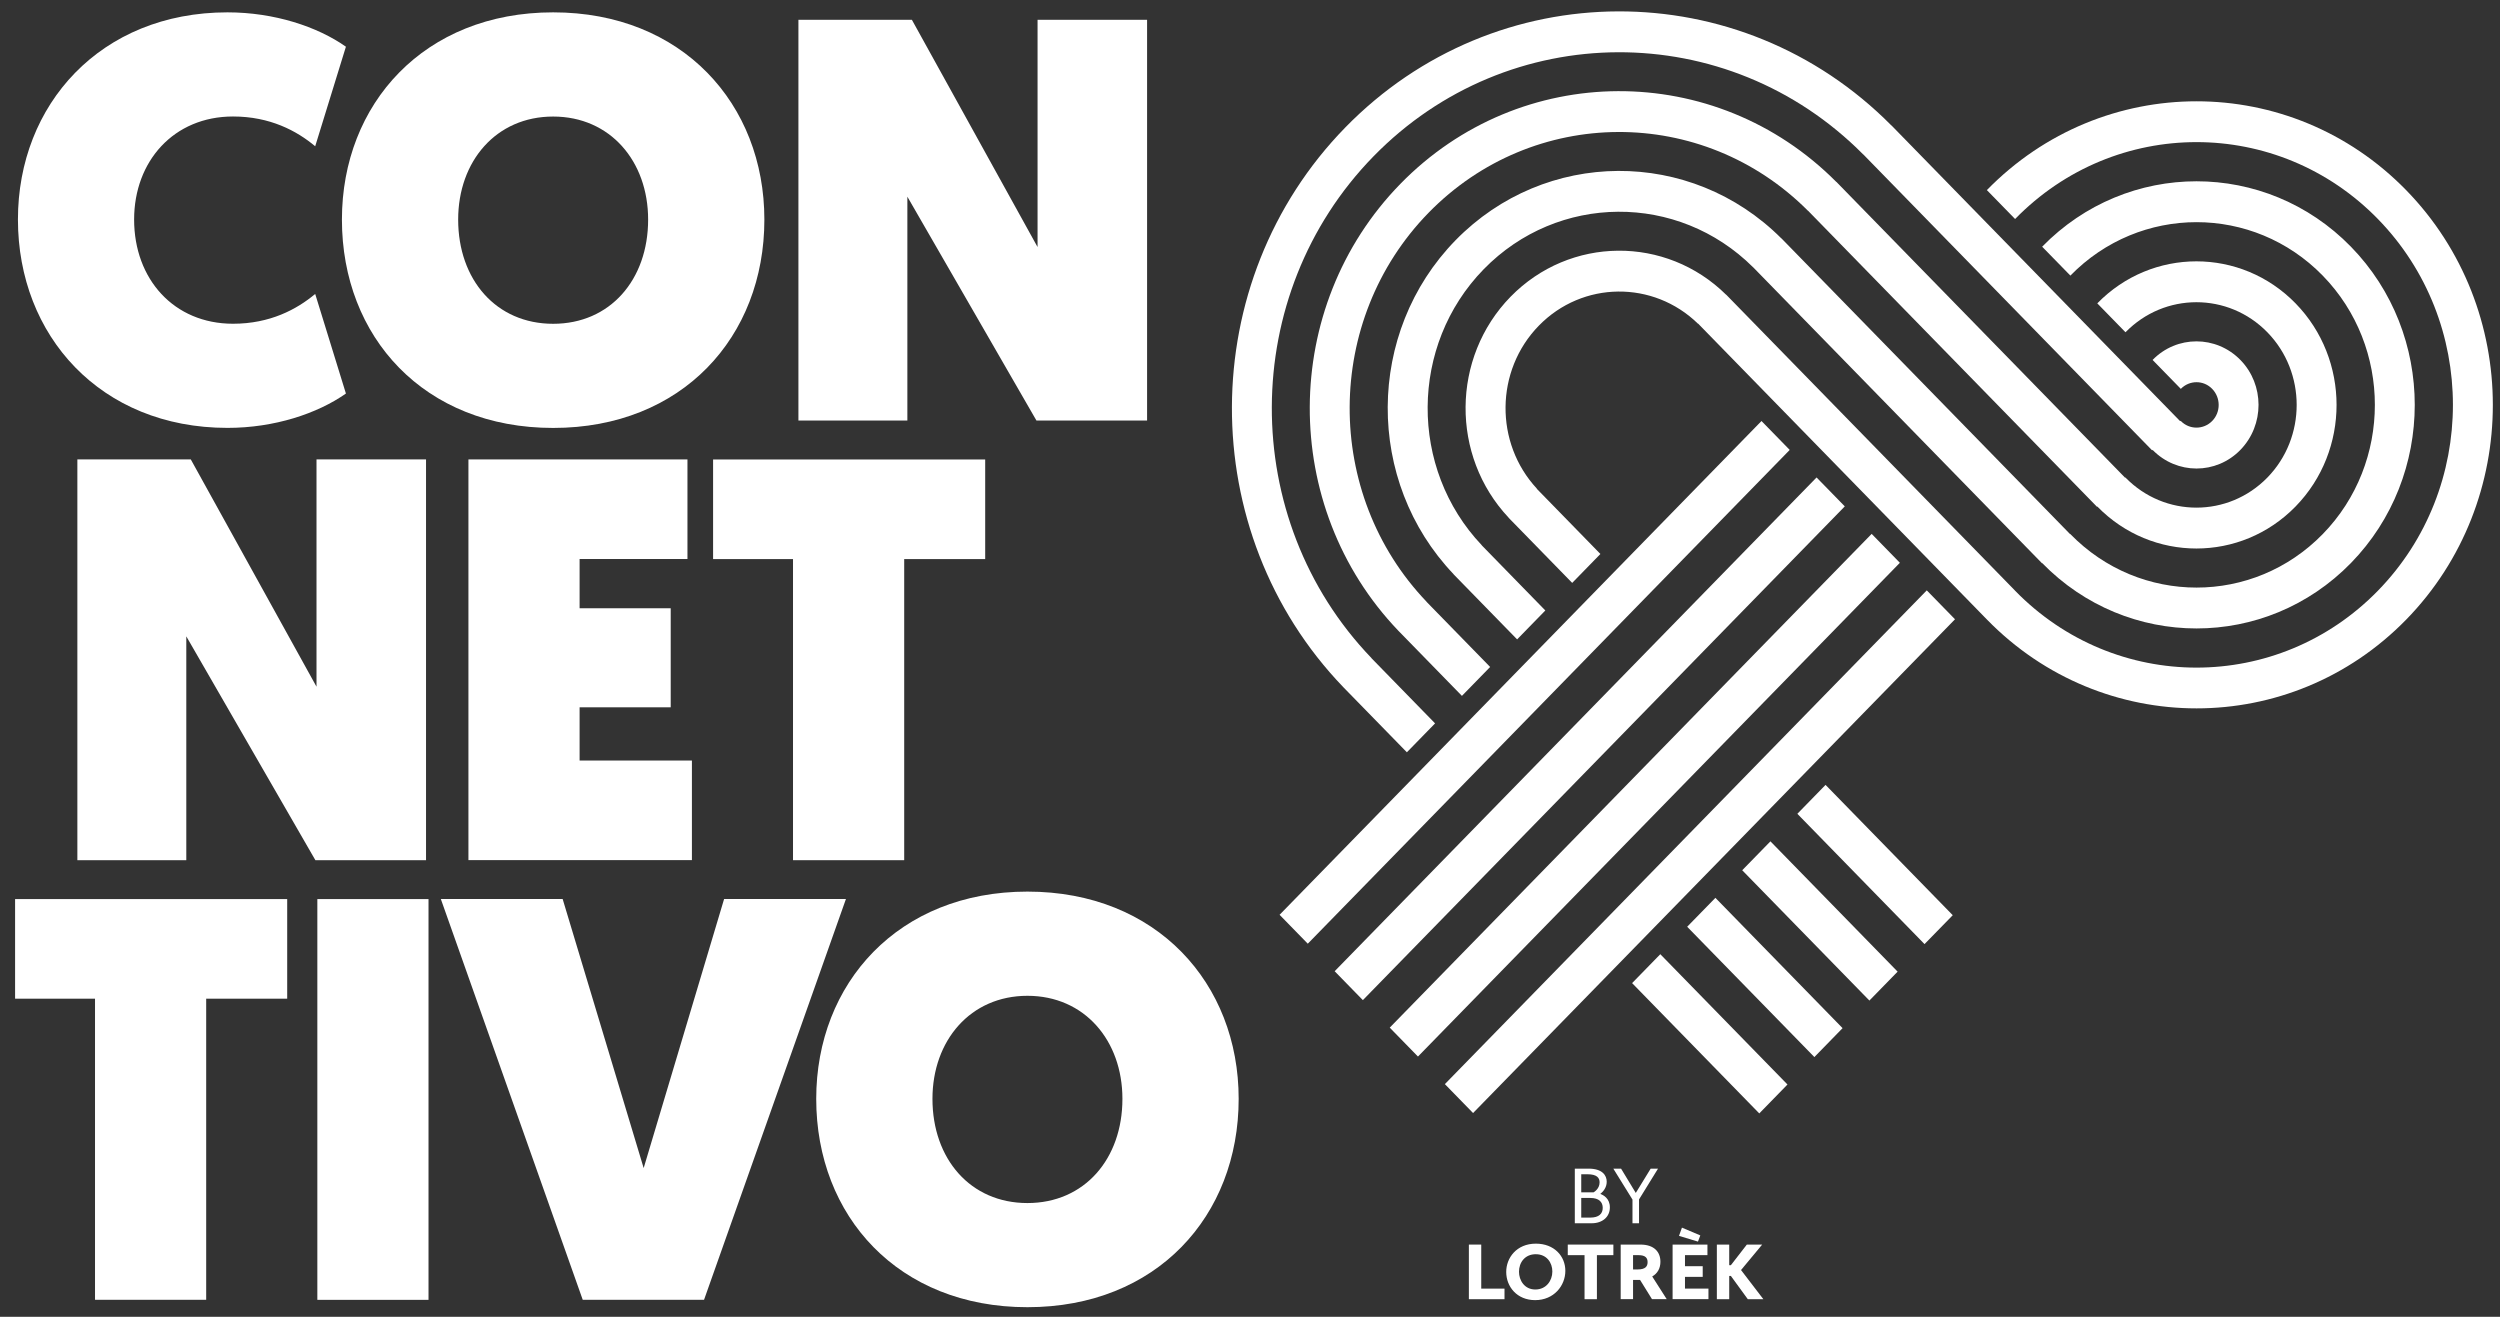 <svg width="131" height="69" viewBox="0 0 131 69" fill="none" xmlns="http://www.w3.org/2000/svg">
<rect x="0" y="0" width="131" height="69" fill="#333333" stroke="none"/>
<path d="M70.386 36.005L73.72 39.42L75.198 37.905L71.865 34.489L71.868 34.486C64.868 27.199 64.901 15.437 71.969 8.195C79.037 0.953 90.517 0.92 97.63 8.091L97.633 8.088L112.772 23.599L112.796 23.575C114.066 24.876 116.13 24.876 117.396 23.575C118.663 22.274 118.666 20.159 117.396 18.861C116.127 17.564 114.063 17.561 112.796 18.861L114.275 20.377C114.729 19.911 115.467 19.911 115.918 20.377C116.372 20.842 116.372 21.598 115.918 22.06C115.464 22.522 114.726 22.525 114.275 22.06C114.272 22.057 114.269 22.051 114.266 22.048L114.242 22.072L99.114 6.573L99.111 6.576C91.183 -1.431 78.377 -1.397 70.493 6.68C62.607 14.757 62.574 27.878 70.386 36.005Z" fill="white"/>
<path d="M87 50L85.522 51.515L92.186 58.343L93.664 56.828L87 50Z" fill="white"/>
<path d="M89.887 47.047L88.408 48.562L95.073 55.39L96.551 53.875L89.887 47.047Z" fill="white"/>
<path d="M92.771 44.086L91.292 45.601L97.956 52.429L99.435 50.914L92.771 44.086Z" fill="white"/>
<path d="M95.659 41.128L94.181 42.643L100.845 49.471L102.324 47.957L95.659 41.128Z" fill="white"/>
<path d="M73.271 33.048L76.605 36.464L78.083 34.949L74.749 31.533L74.752 31.53C69.346 25.874 69.378 16.765 74.854 11.152C80.333 5.538 89.22 5.508 94.74 11.047L94.743 11.044L109.883 26.556L109.898 26.541C112.762 29.476 117.423 29.476 120.287 26.541C123.152 23.606 123.152 18.831 120.287 15.896C117.423 12.96 112.762 12.96 109.898 15.896L111.376 17.411C113.426 15.311 116.759 15.311 118.809 17.411C120.858 19.51 120.858 22.926 118.809 25.026C116.759 27.125 113.426 27.125 111.376 25.026C111.373 25.023 111.37 25.02 111.367 25.014L111.352 25.029L96.225 9.529L96.222 9.532C89.886 3.157 79.669 3.191 73.378 9.637C67.084 16.085 67.051 26.55 73.271 33.048Z" fill="white"/>
<path d="M126.08 9.961C120.025 3.757 110.17 3.757 104.112 9.961L105.591 11.476C110.833 6.104 119.359 6.104 124.602 11.476C129.844 16.848 129.844 25.583 124.602 30.954C119.359 36.326 110.833 36.326 105.591 30.954C105.588 30.951 105.585 30.948 105.582 30.942L90.454 15.443L90.451 15.446C87.3 12.333 82.263 12.367 79.153 15.55C76.044 18.736 76.011 23.893 79.052 27.125L79.049 27.128L82.383 30.544L83.861 29.029L80.528 25.613L80.534 25.607C78.311 23.214 78.341 19.416 80.635 17.065C82.929 14.714 86.634 14.684 88.973 16.961L88.979 16.955L104.118 32.466C110.173 38.67 120.028 38.67 126.086 32.466C132.139 26.265 132.139 16.168 126.08 9.961Z" fill="white"/>
<path d="M91.861 14.001L107 29.513L107.009 29.504C111.469 34.073 118.728 34.073 123.188 29.504C127.648 24.934 127.648 17.496 123.188 12.927C118.728 8.357 111.469 8.357 107.009 12.927L108.488 14.442C112.133 10.708 118.065 10.708 121.71 14.442C125.354 18.176 125.354 24.255 121.71 27.988C118.065 31.723 112.133 31.723 108.488 27.988C108.485 27.985 108.482 27.982 108.479 27.976L108.47 27.985L93.343 12.486L93.34 12.489C88.596 7.745 80.969 7.779 76.267 12.593C71.566 17.411 71.533 25.222 76.166 30.085L76.163 30.088L79.497 33.504L80.975 31.989L77.642 28.573L77.645 28.57C73.83 24.545 73.863 18.09 77.746 14.108C81.633 10.126 87.93 10.092 91.861 14.004V14.001Z" fill="white"/>
<path d="M92.302 22.061L67.05 47.935L68.528 49.45L93.781 23.576L92.302 22.061Z" fill="white"/>
<path d="M95.188 25.019L69.936 50.892L71.414 52.407L96.667 26.534L95.188 25.019Z" fill="white"/>
<path d="M98.075 27.975L72.822 53.848L74.301 55.363L99.553 29.49L98.075 27.975Z" fill="white"/>
<path d="M100.963 30.935L75.711 56.808L77.189 58.323L102.442 32.45L100.963 30.935Z" fill="white"/>
<path d="M11.919 0.647C14.377 0.647 16.633 1.397 18.126 2.447L16.516 7.665C15.551 6.854 14.144 6.104 12.211 6.104C9.108 6.104 7.028 8.443 7.028 11.504C7.028 14.622 9.108 16.964 12.211 16.964C14.144 16.964 15.548 16.214 16.516 15.403L18.126 20.621C16.633 21.671 14.38 22.421 11.919 22.421C5.272 22.421 0.94 17.591 0.94 11.504C0.937 5.477 5.272 0.647 11.919 0.647Z" fill="white"/>
<path d="M17.917 11.507C17.917 5.446 22.222 0.647 28.985 0.647C35.748 0.647 40.053 5.446 40.053 11.507C40.053 17.656 35.748 22.424 28.985 22.424C22.222 22.424 17.917 17.656 17.917 11.507ZM24.008 11.507C24.008 14.656 25.997 16.967 28.985 16.967C31.972 16.967 33.962 14.656 33.962 11.507C33.962 8.446 31.972 6.107 28.985 6.107C25.997 6.107 24.008 8.446 24.008 11.507Z" fill="white"/>
<path d="M41.837 1.036H47.782L54.368 12.945V1.036H60.107V22.035H54.309L47.546 10.307V22.035H41.837V1.036Z" fill="white"/>
<path d="M4.054 24.074H9.998L16.585 35.983V24.074H22.324V45.074H16.526L9.762 33.345V45.074H4.054V24.074Z" fill="white"/>
<path d="M24.546 24.074H36.023V29.292H30.371V31.873H35.145V37.063H30.371V39.852H36.256V45.07H24.546V24.074Z" fill="white"/>
<path d="M41.554 29.296H37.366V24.077H51.624V29.296H47.38V45.074H41.554V29.296Z" fill="white"/>
<path d="M4.979 52.331H0.791V47.112H15.049V52.331H10.804V68.109H4.979V52.331Z" fill="white"/>
<path d="M16.629 47.112H22.454V68.112H16.629V47.112Z" fill="white"/>
<path d="M30.535 68.109L23.1 47.109H29.483L33.728 61.207L37.943 47.109H44.327L36.892 68.109H30.535Z" fill="white"/>
<path d="M42.77 57.58C42.77 51.519 47.075 46.72 53.838 46.72C60.601 46.72 64.906 51.519 64.906 57.58C64.906 63.728 60.601 68.497 53.838 68.497C47.075 68.497 42.77 63.732 42.77 57.58ZM48.861 57.58C48.861 60.729 50.851 63.04 53.838 63.04C56.825 63.04 58.815 60.729 58.815 57.58C58.815 54.519 56.825 52.18 53.838 52.18C50.851 52.18 48.861 54.522 48.861 57.58Z" fill="white"/>
<path d="M82.517 61.237H83.246C83.966 61.237 84.192 61.592 84.192 61.923C84.192 62.232 84.001 62.446 83.855 62.562C84.013 62.617 84.357 62.795 84.357 63.266C84.357 63.771 83.963 64.099 83.404 64.099H82.52V61.237H82.517ZM82.857 62.477H83.505C83.505 62.477 83.819 62.308 83.819 61.956C83.819 61.721 83.682 61.531 83.18 61.531H82.857V62.477ZM83.335 63.802C83.783 63.802 83.983 63.597 83.983 63.291C83.983 62.988 83.786 62.773 83.335 62.773H82.857V63.802H83.335Z" fill="white"/>
<path d="M85.539 62.853L84.538 61.237H84.944L85.715 62.51L86.495 61.237H86.88L85.885 62.85V64.099H85.542V62.853H85.539Z" fill="white"/>
<path d="M76.969 65.216H77.617V67.524H78.836V68.078H76.969V65.216Z" fill="white"/>
<path d="M80.479 65.167C81.441 65.167 82.024 65.822 82.024 66.593C82.024 67.377 81.417 68.127 80.443 68.127C79.49 68.127 78.926 67.423 78.926 66.651C78.923 65.917 79.466 65.167 80.479 65.167ZM80.452 67.57C81.017 67.57 81.343 67.111 81.343 66.627C81.343 66.165 81.05 65.721 80.473 65.721C79.9 65.721 79.595 66.162 79.595 66.639C79.595 67.077 79.873 67.57 80.452 67.57Z" fill="white"/>
<path d="M83.03 65.77H82.151V65.216H84.541V65.77H83.678V68.078H83.03V65.77Z" fill="white"/>
<path d="M84.924 65.216H85.96C86.68 65.216 87.006 65.605 87.006 66.116C87.006 66.456 86.857 66.728 86.576 66.887L87.335 68.075H86.564L85.939 67.068H85.572V68.075H84.924V65.216ZM85.802 66.52C86.232 66.52 86.334 66.352 86.334 66.134C86.334 65.917 86.22 65.77 85.862 65.77H85.572V66.52H85.802Z" fill="white"/>
<path d="M87.644 65.216H89.47V65.77H88.293V66.348H89.222V66.909H88.293V67.521H89.523V68.075H87.644V65.216ZM88.134 64.328L89.096 64.735L88.974 65.06L87.979 64.76L88.134 64.328Z" fill="white"/>
<path d="M89.963 65.216H90.611V66.296H90.698L91.534 65.216H92.338L91.23 66.55L92.4 68.078H91.585L90.698 66.86H90.611V68.078H89.963V65.216Z" fill="white"/>
</svg>
